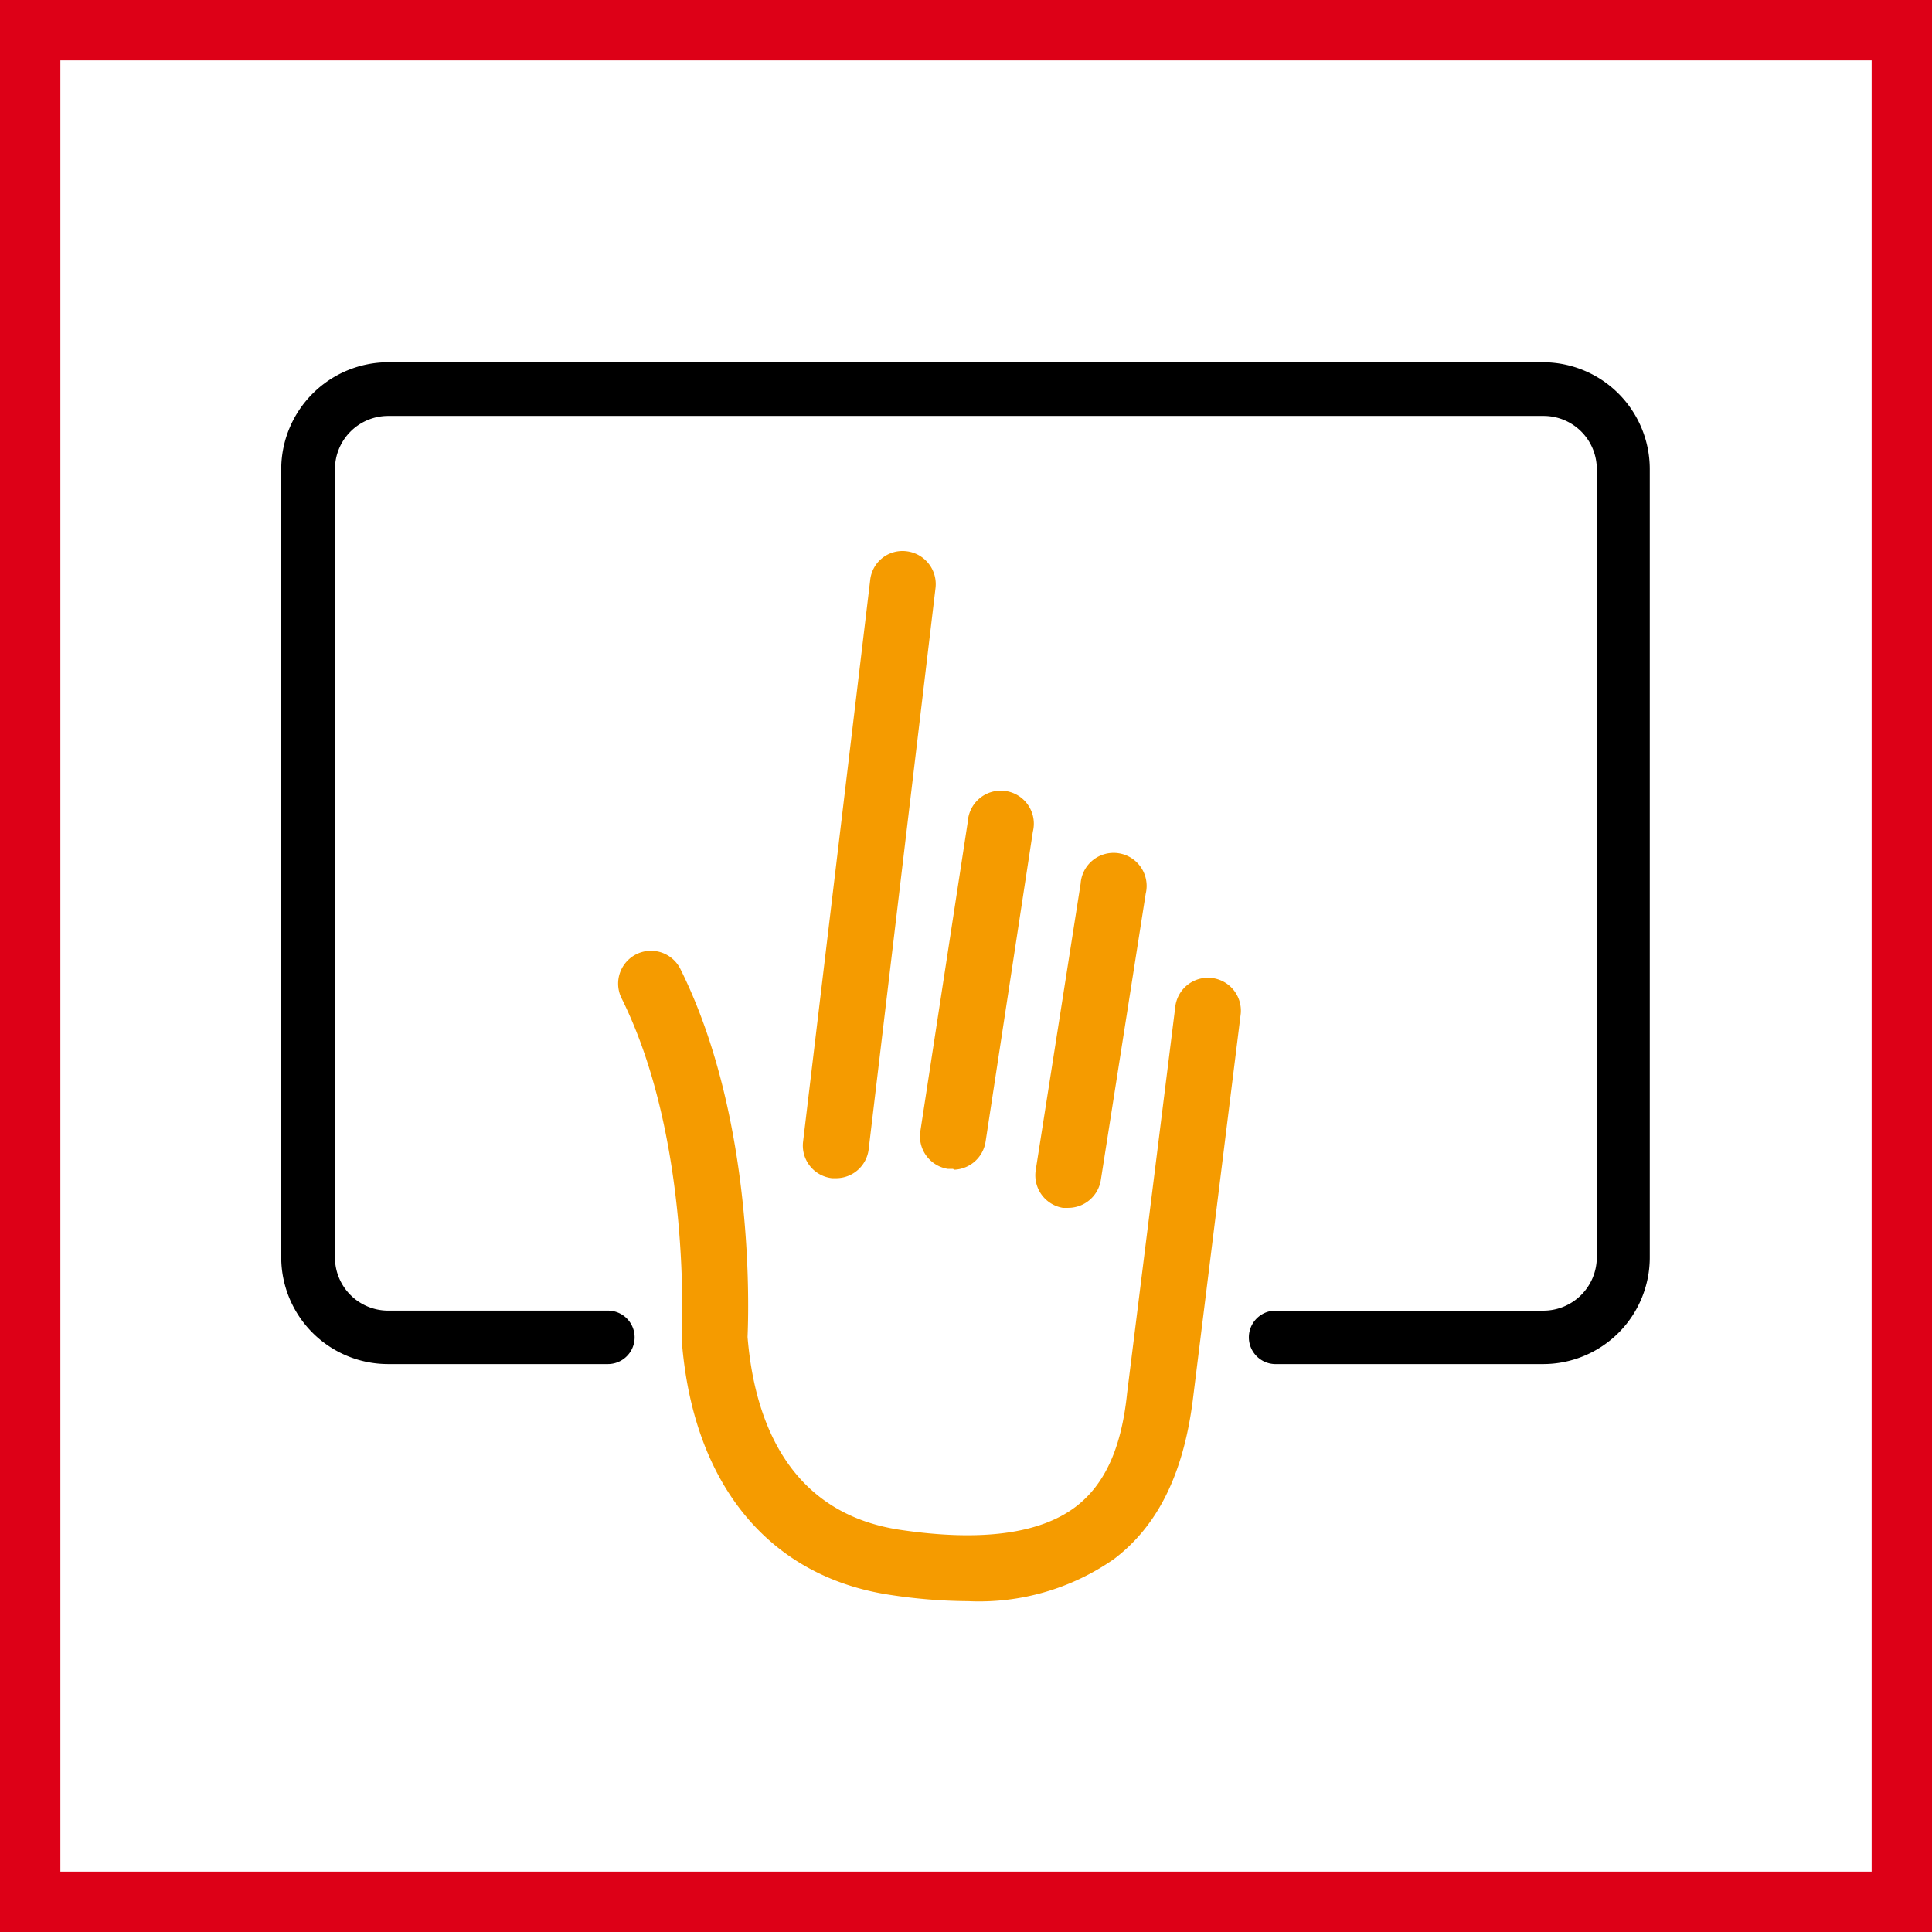 <svg xmlns="http://www.w3.org/2000/svg" width="48" height="48" fill="none" viewBox="0 0 48 48"><rect x="0" y="0" width="48" height="48" fill="#333333" stroke="none"/><g clip-path="url(#a)"><path fill="#fff" stroke="#DD0017" stroke-width="2" d="M0.5 0.5H47.5V47.5H0.5V0.5Z"/><path fill="#F59B00" d="M24.051 39.78a13.194 13.194 0 0 1-1.924-.154c-3.028-.45-4.92-2.759-5.19-6.338v-.11c0-.044.257-4.856-1.495-8.378a.815.815 0 1 1 1.463-.724c1.86 3.74 1.694 8.532 1.668 9.141.16 1.963.95 4.369 3.797 4.792 1.99.295 3.458.103 4.35-.57.719-.546 1.142-1.444 1.283-2.83l1.2-9.623a.818.818 0 0 1 1.623.2l-1.194 9.622c-.237 1.828-.878 3.111-1.956 3.926a5.85 5.85 0 0 1-3.625 1.046Zm2.49-9.77h-.129a.821.821 0 0 1-.68-.937l1.116-7.12a.821.821 0 1 1 1.617.25l-1.116 7.12a.822.822 0 0 1-.809.686Zm-5.774-.738h-.096a.815.815 0 0 1-.719-.905l1.668-13.959a.807.807 0 0 1 .904-.712.822.822 0 0 1 .719.91L21.581 28.56a.815.815 0 0 1-.789.712h-.025Zm2.912-.231h-.128a.82.82 0 0 1-.686-.93l1.18-7.698a.821.821 0 1 1 1.616.25l-1.174 7.698a.821.821 0 0 1-.782.7l-.026-.02Z"/><path fill="#000" d="M38.35 33.89h-6.684a.664.664 0 0 1 0-1.327h6.685a1.328 1.328 0 0 0 1.321-1.322V11.656a1.321 1.321 0 0 0-1.321-1.322H9.643a1.322 1.322 0 0 0-1.321 1.322V31.24a1.321 1.321 0 0 0 1.321 1.322h5.46a.664.664 0 0 1 0 1.328h-5.46a2.656 2.656 0 0 1-2.656-2.65V11.656A2.662 2.662 0 0 1 9.643 9h28.695a2.656 2.656 0 0 1 2.65 2.656V31.24a2.65 2.65 0 0 1-2.637 2.65Z"/></g><defs><clipPath id="a"><path fill="#fff" d="M0 0h48v48H0z"/></clipPath></defs></svg>